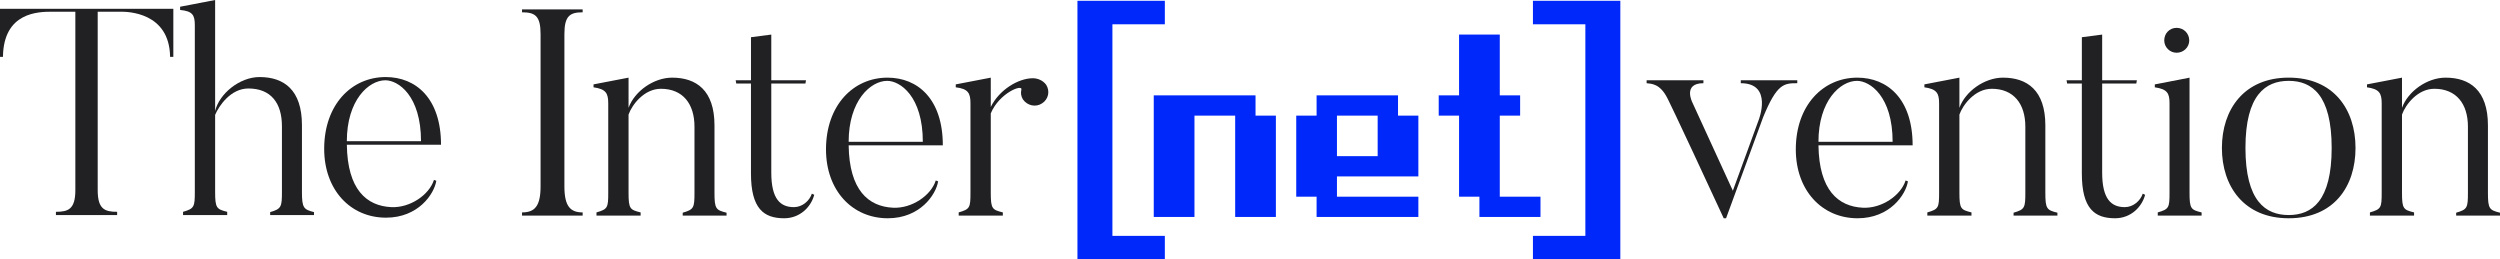 <svg width="800" height="83" viewBox="0 0 800 83" fill="none" xmlns="http://www.w3.org/2000/svg">
<g clip-path="url(#clip0_599_111)">
<path d="M369.201 69.424V30.515H401.769V37H408.283V69.424H395.256V37H382.229V69.424H369.201Z" fill="#0028FA"/>
<path d="M421.31 69.424V62.939H414.797V37H421.31V30.515H447.365V37H453.878V56.454H427.824V62.939H453.878V69.424H421.31ZM440.851 49.969V37H427.824V49.969H440.851Z" fill="#0028FA"/>
<path d="M473.414 69.424V62.939H466.9V37H460.387V30.515H466.9V11.06H479.928V30.515H486.441V37H479.928V62.939H492.955V69.424H473.414Z" fill="#0028FA"/>
<path d="M55.466 2.811V18.187H54.429C54.243 3.844 40.682 3.749 38.704 3.749H31.264V60.844C31.264 66.938 33.524 67.78 37.481 67.78V68.813H17.895V67.78C21.851 67.78 24.111 66.938 24.111 60.844V3.749H16.672C12.338 3.749 1.133 3.844 0.946 18.187H0V2.811H55.466Z" fill="#212124"/>
<path d="M100.483 68.812H86.454V67.875C90.033 66.843 90.219 66.186 90.219 61.406V40.407C90.219 32.905 86.64 28.315 79.482 28.315C73.834 28.315 70.064 33.847 68.841 36.754V61.411C68.841 66.567 69.309 66.943 72.702 67.785V68.817H58.577V67.785C62.156 66.753 62.342 66.192 62.342 61.411V8.063C62.342 4.781 61.587 3.563 57.636 3.187V2.155L68.841 0V35.531C70.16 29.999 76.658 24.656 83.061 24.656C90.878 24.656 96.622 28.781 96.622 40.032V61.406C96.622 66.562 97.186 67.034 100.483 67.875V68.812Z" fill="#212124"/>
<path d="M139.62 57.842C138.96 62.062 133.876 69.654 123.517 69.654C112.12 69.654 103.739 60.749 103.739 47.624C103.739 33.467 112.498 24.656 123.421 24.656C133.121 24.656 141.125 31.502 141.125 46.311H110.993C111.179 60.654 117.3 65.906 125.213 66.282C131.238 66.562 137.359 62.343 138.87 57.562L139.625 57.842H139.62ZM134.722 45.188C134.722 30.655 127.473 25.689 123.325 25.689C117.96 25.689 110.988 32.063 110.988 45.188H134.717H134.722Z" fill="#212124"/>
<path d="M186.448 3.002V3.939C182.401 3.939 180.609 5.062 180.609 10.875V59.627C180.609 66.001 182.491 67.971 186.448 67.971V69.003H167.048V67.971C171.095 67.971 172.983 66.001 172.983 59.627V10.875C172.983 5.062 171.196 3.939 167.048 3.939V3.002H186.448Z" fill="#212124"/>
<path d="M232.496 69.003H218.467V68.066C222.046 67.034 222.232 66.472 222.232 61.691V40.503C222.232 33.191 218.467 28.41 211.496 28.41C206.13 28.41 202.269 33.472 201.136 36.659V61.691C201.136 66.848 201.609 67.129 204.997 67.971V69.003H190.873V67.971C194.452 66.938 194.638 66.472 194.638 61.691V33.096C194.638 29.813 193.883 28.5 189.931 27.939V27.002L201.136 24.847V34.504C203.019 29.252 209.14 24.847 215.075 24.847C222.796 24.847 228.635 28.876 228.635 40.127V61.691C228.635 66.848 229.109 67.224 232.496 68.066V69.003Z" fill="#212124"/>
<path d="M260.554 62.343C259.517 66.282 255.938 69.845 250.95 69.845C244.451 69.845 240.309 66.843 240.309 55.502V26.721H235.602L235.416 25.689H240.314V11.907L246.812 11.065V25.689H257.921L257.735 26.721H246.812V55.221C246.812 63.751 249.732 66.282 254.061 66.282C256.794 66.282 259.054 64.217 259.804 61.967L260.559 62.343H260.554Z" fill="#212124"/>
<path d="M300.199 58.033C299.54 62.253 294.456 69.845 284.097 69.845C272.7 69.845 264.319 60.94 264.319 47.815C264.319 33.657 273.078 24.847 284.001 24.847C293.701 24.847 301.704 31.693 301.704 46.502H271.573C271.759 60.844 277.88 66.096 285.793 66.472C291.818 66.753 297.939 62.533 299.449 57.752L300.204 58.033H300.199ZM295.302 45.374C295.302 30.841 288.053 25.874 283.905 25.874C278.539 25.874 271.568 32.249 271.568 45.374H295.297H295.302Z" fill="#212124"/>
<path d="M334.756 27.092C336.075 29.157 335.511 31.778 333.437 33.091C331.459 34.404 328.73 33.843 327.316 31.778C326.752 30.841 326.561 29.713 326.843 28.686C327.316 26.811 319.78 29.718 317.047 36.278V61.686C317.047 66.843 317.52 67.124 320.908 67.966V68.998H306.783V67.966C310.362 66.933 310.549 66.467 310.549 61.686V33.001C310.549 29.813 309.794 28.405 305.842 27.939V27.002L317.047 24.847V34.223C319.78 28.691 325.896 25.037 330.512 25.037C332.017 25.037 333.714 25.694 334.751 27.102L334.756 27.092Z" fill="#212124"/>
<path d="M575.13 25.689V26.626C570.891 26.626 568.631 26.721 564.207 37.501L552.342 69.845H551.587C534.921 33.842 533.506 31.312 533.506 31.312C531.15 26.716 528.422 26.811 526.917 26.626V25.689H545.094V26.626C538.313 26.626 541.61 32.905 541.61 32.905L554.512 61.03L562.797 38.343C562.797 38.343 567.413 26.626 557.054 26.626V25.689H575.135H575.13Z" fill="#212124"/>
<path d="M610.537 58.033C609.877 62.252 604.793 69.845 594.434 69.845C583.038 69.845 574.657 60.94 574.657 47.814C574.657 33.657 583.415 24.847 594.338 24.847C604.038 24.847 612.042 31.692 612.042 46.501H581.91C582.096 60.844 588.217 66.096 596.13 66.472C602.156 66.753 608.277 62.533 609.787 57.752L610.542 58.033H610.537ZM605.639 45.374C605.639 30.841 598.39 25.874 594.243 25.874C588.877 25.874 581.905 32.249 581.905 45.374H605.634H605.639Z" fill="#212124"/>
<path d="M658.372 69.003H644.343V68.066C647.922 67.033 648.108 66.472 648.108 61.691V40.503C648.108 33.191 644.343 28.41 637.371 28.41C632.005 28.41 628.145 33.472 627.012 36.659V61.691C627.012 66.848 627.48 67.129 630.873 67.971V69.003H616.748V67.971C620.327 66.938 620.513 66.472 620.513 61.691V33.096C620.513 29.813 619.758 28.5 615.807 27.939V27.002L627.012 24.847V34.504C628.895 29.252 635.016 24.847 640.95 24.847C648.672 24.847 654.511 28.876 654.511 40.127V61.691C654.511 66.848 654.984 67.224 658.372 68.066V69.003Z" fill="#212124"/>
<path d="M686.435 62.343C685.398 66.282 681.819 69.845 676.83 69.845C670.332 69.845 666.189 66.843 666.189 55.502V26.721H661.483L661.297 25.689H666.194V11.907L672.693 11.065V25.689H683.802L683.616 26.721H672.693V55.221C672.693 63.751 675.612 66.282 679.941 66.282C682.675 66.282 684.93 64.217 685.685 61.967L686.44 62.343H686.435Z" fill="#212124"/>
<path d="M704.511 69.003H690.482V67.971C694.061 66.938 694.247 66.472 694.247 61.691V33.006C694.247 29.818 693.492 28.505 689.541 27.944V27.007L700.65 24.852V61.696C700.65 66.853 701.123 67.134 704.511 67.976V69.008V69.003ZM692.556 12.94C692.556 10.69 694.252 8.91 696.512 8.91C698.772 8.91 700.559 10.69 700.559 12.94C700.559 15.19 698.677 16.879 696.512 16.879C694.348 16.879 692.556 15.1 692.556 12.94Z" fill="#212124"/>
<path d="M732.387 69.845C718.077 69.845 711.009 59.627 711.009 47.343C711.009 35.06 718.072 24.842 732.387 24.842C746.703 24.842 753.765 34.965 753.765 47.343C753.765 59.722 746.799 69.845 732.387 69.845ZM732.387 25.874C724.948 25.874 718.545 30.375 718.545 47.343C718.545 64.312 724.948 68.812 732.387 68.812C739.827 68.812 746.134 64.312 746.134 47.343C746.134 30.375 739.827 25.874 732.387 25.874Z" fill="#212124"/>
<path d="M800 69.003H785.971V68.066C789.55 67.033 789.736 66.472 789.736 61.691V40.503C789.736 33.191 785.971 28.41 778.999 28.41C773.633 28.41 769.773 33.472 768.64 36.659V61.691C768.64 66.848 769.108 67.129 772.501 67.971V69.003H758.376V67.971C761.955 66.938 762.141 66.472 762.141 61.691V33.096C762.141 29.813 761.386 28.5 757.435 27.939V27.002L768.64 24.847V34.504C770.523 29.252 776.644 24.847 782.578 24.847C790.3 24.847 796.139 28.876 796.139 40.127V61.691C796.139 66.848 796.612 67.224 800 68.066V69.003Z" fill="#212124"/>
<path d="M344.783 83V0.251H372.75V7.773H355.973V75.478H372.75V83H344.783Z" fill="#0028FA"/>
<path d="M490.539 83V75.478H507.316V7.773H490.539V0.251H518.506V83H490.539Z" fill="#0028FA"/>
</g>
<defs>
<clipPath id="clip0_599_111">
<rect width="800" height="83" fill="white"/>
</clipPath>
</defs>
</svg>
